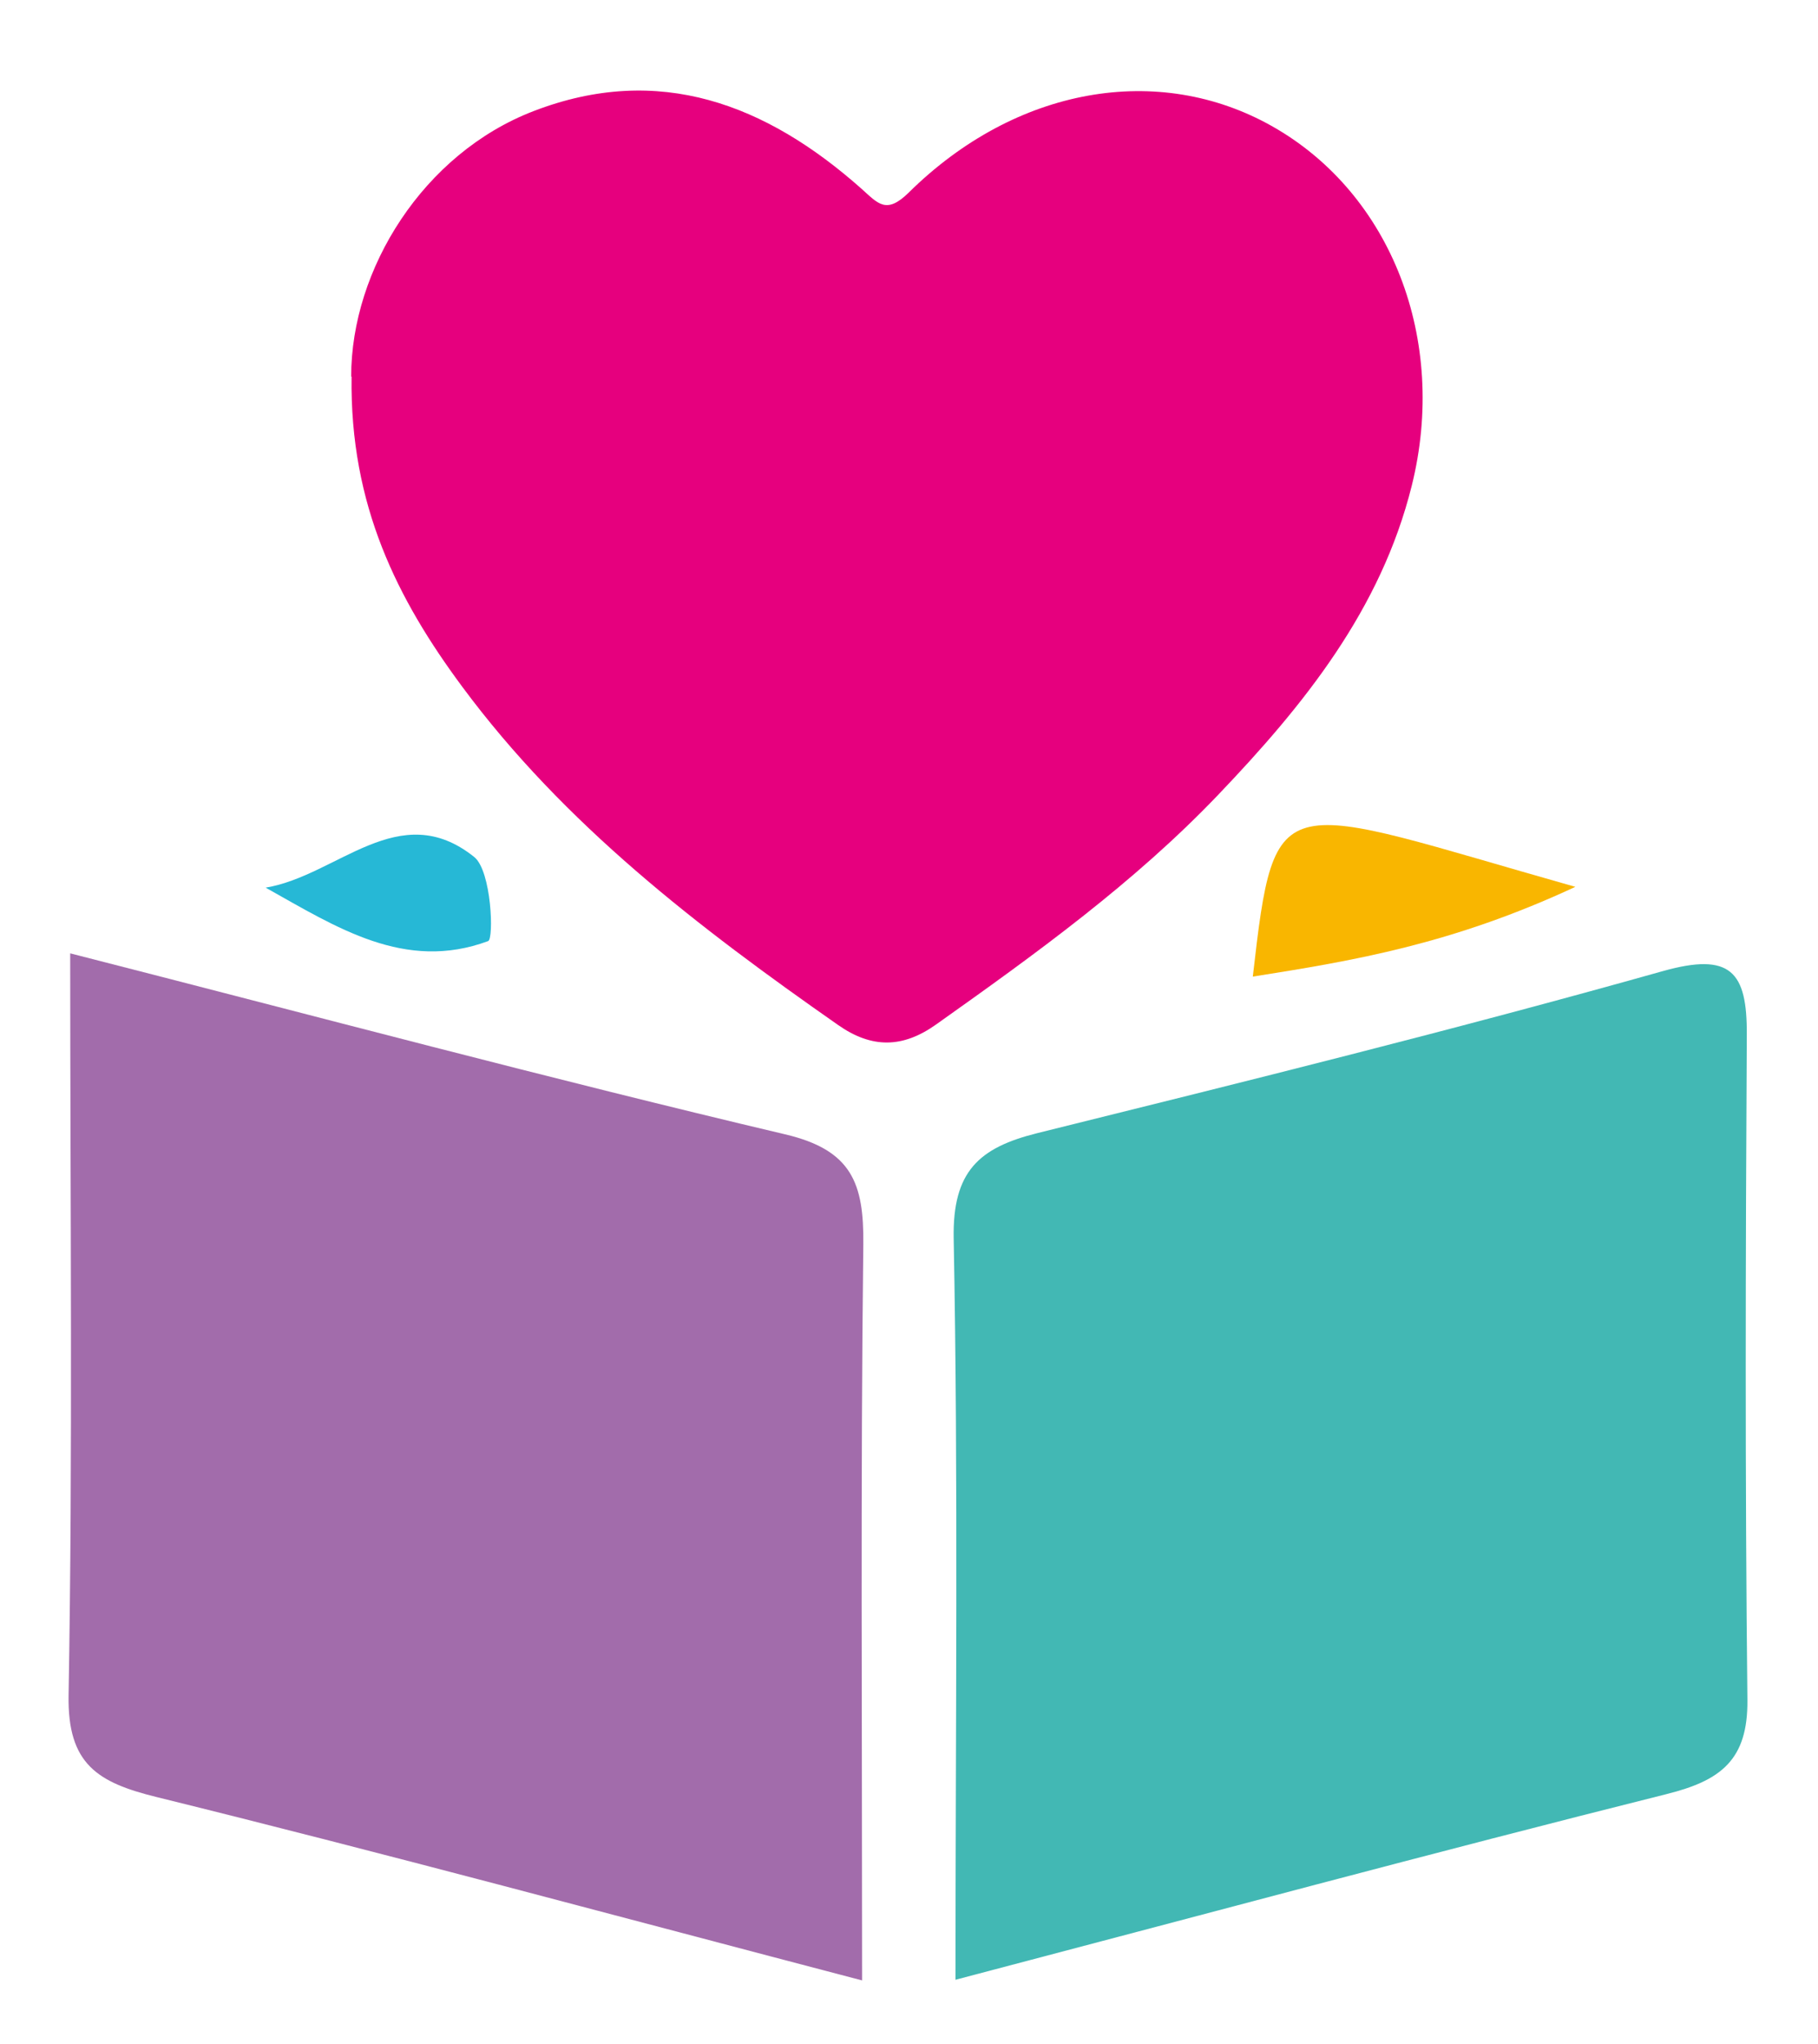 <?xml version="1.0" encoding="UTF-8"?>
<svg data-bbox="-47.83 -46.18 188.33 266.36" viewBox="0 0 90.13 101.36" xmlns="http://www.w3.org/2000/svg" data-type="ugc">
    <g>
        <defs>
            <clipPath id="e4380202-ec59-4924-868d-0d1c5b1d0468">
                <path d="M140.5-46.18v266.36H-47.83V-46.18z"/>
            </clipPath>
        </defs>
        <g clip-path="url(#e4380202-ec59-4924-868d-0d1c5b1d0468)">
            <path d="M47.37 98.17c0-12.73.14-24.75-.09-36.77-.06-3.33 1.26-4.5 4.15-5.22 10.36-2.57 20.73-5.14 31-8.03 3.38-.95 4.19.03 4.17 3.15-.06 11-.09 21.99.03 32.99.03 2.97-1.32 3.99-4 4.66-11.57 2.9-23.09 6.01-35.27 9.21" fill="#42b8b4"/>
            <path d="M3.48 47.27c0 12.72.13 24.75-.08 36.78-.06 3.42 1.44 4.33 4.37 5.05 11.39 2.81 22.72 5.88 34.97 9.09 0-12.91-.08-24.71.06-36.5.03-3.01-.56-4.67-3.88-5.45-11.64-2.75-23.19-5.84-35.43-8.97" fill="#a26cab"/>
            <path d="M78.1 43.97c-6.1 2.84-10.98 3.66-15.99 4.45 1.11-9.7 1.18-8.64 15.99-4.45" fill="#f9b600"/>
            <path d="M13.17 44.01c3.56-.59 6.62-4.5 10.34-1.52.86.69.98 4.06.69 4.17-4.13 1.53-7.51-.68-11.03-2.65" fill="#26b8d6"/>
            <path d="M17.41 18.67c0-5.33 3.58-11.06 9.04-13.16 6.22-2.4 11.54-.34 16.25 3.84.83.74 1.23 1.3 2.35.2 5.31-5.25 12.39-6.47 18.02-3.29 5.91 3.34 8.72 10.59 6.92 17.82-1.53 6.15-5.35 10.88-9.59 15.32-4.18 4.38-9.08 7.91-14 11.4-1.65 1.17-3.18 1.19-4.85.02-6.91-4.83-13.57-9.93-18.64-16.78-3.2-4.32-5.57-8.98-5.48-15.37" fill="#e6007e"/>
        </g>
        <path fill="none" d="M140.5-46.18v266.36H-47.83V-46.18z"/>
    </g>
</svg>
